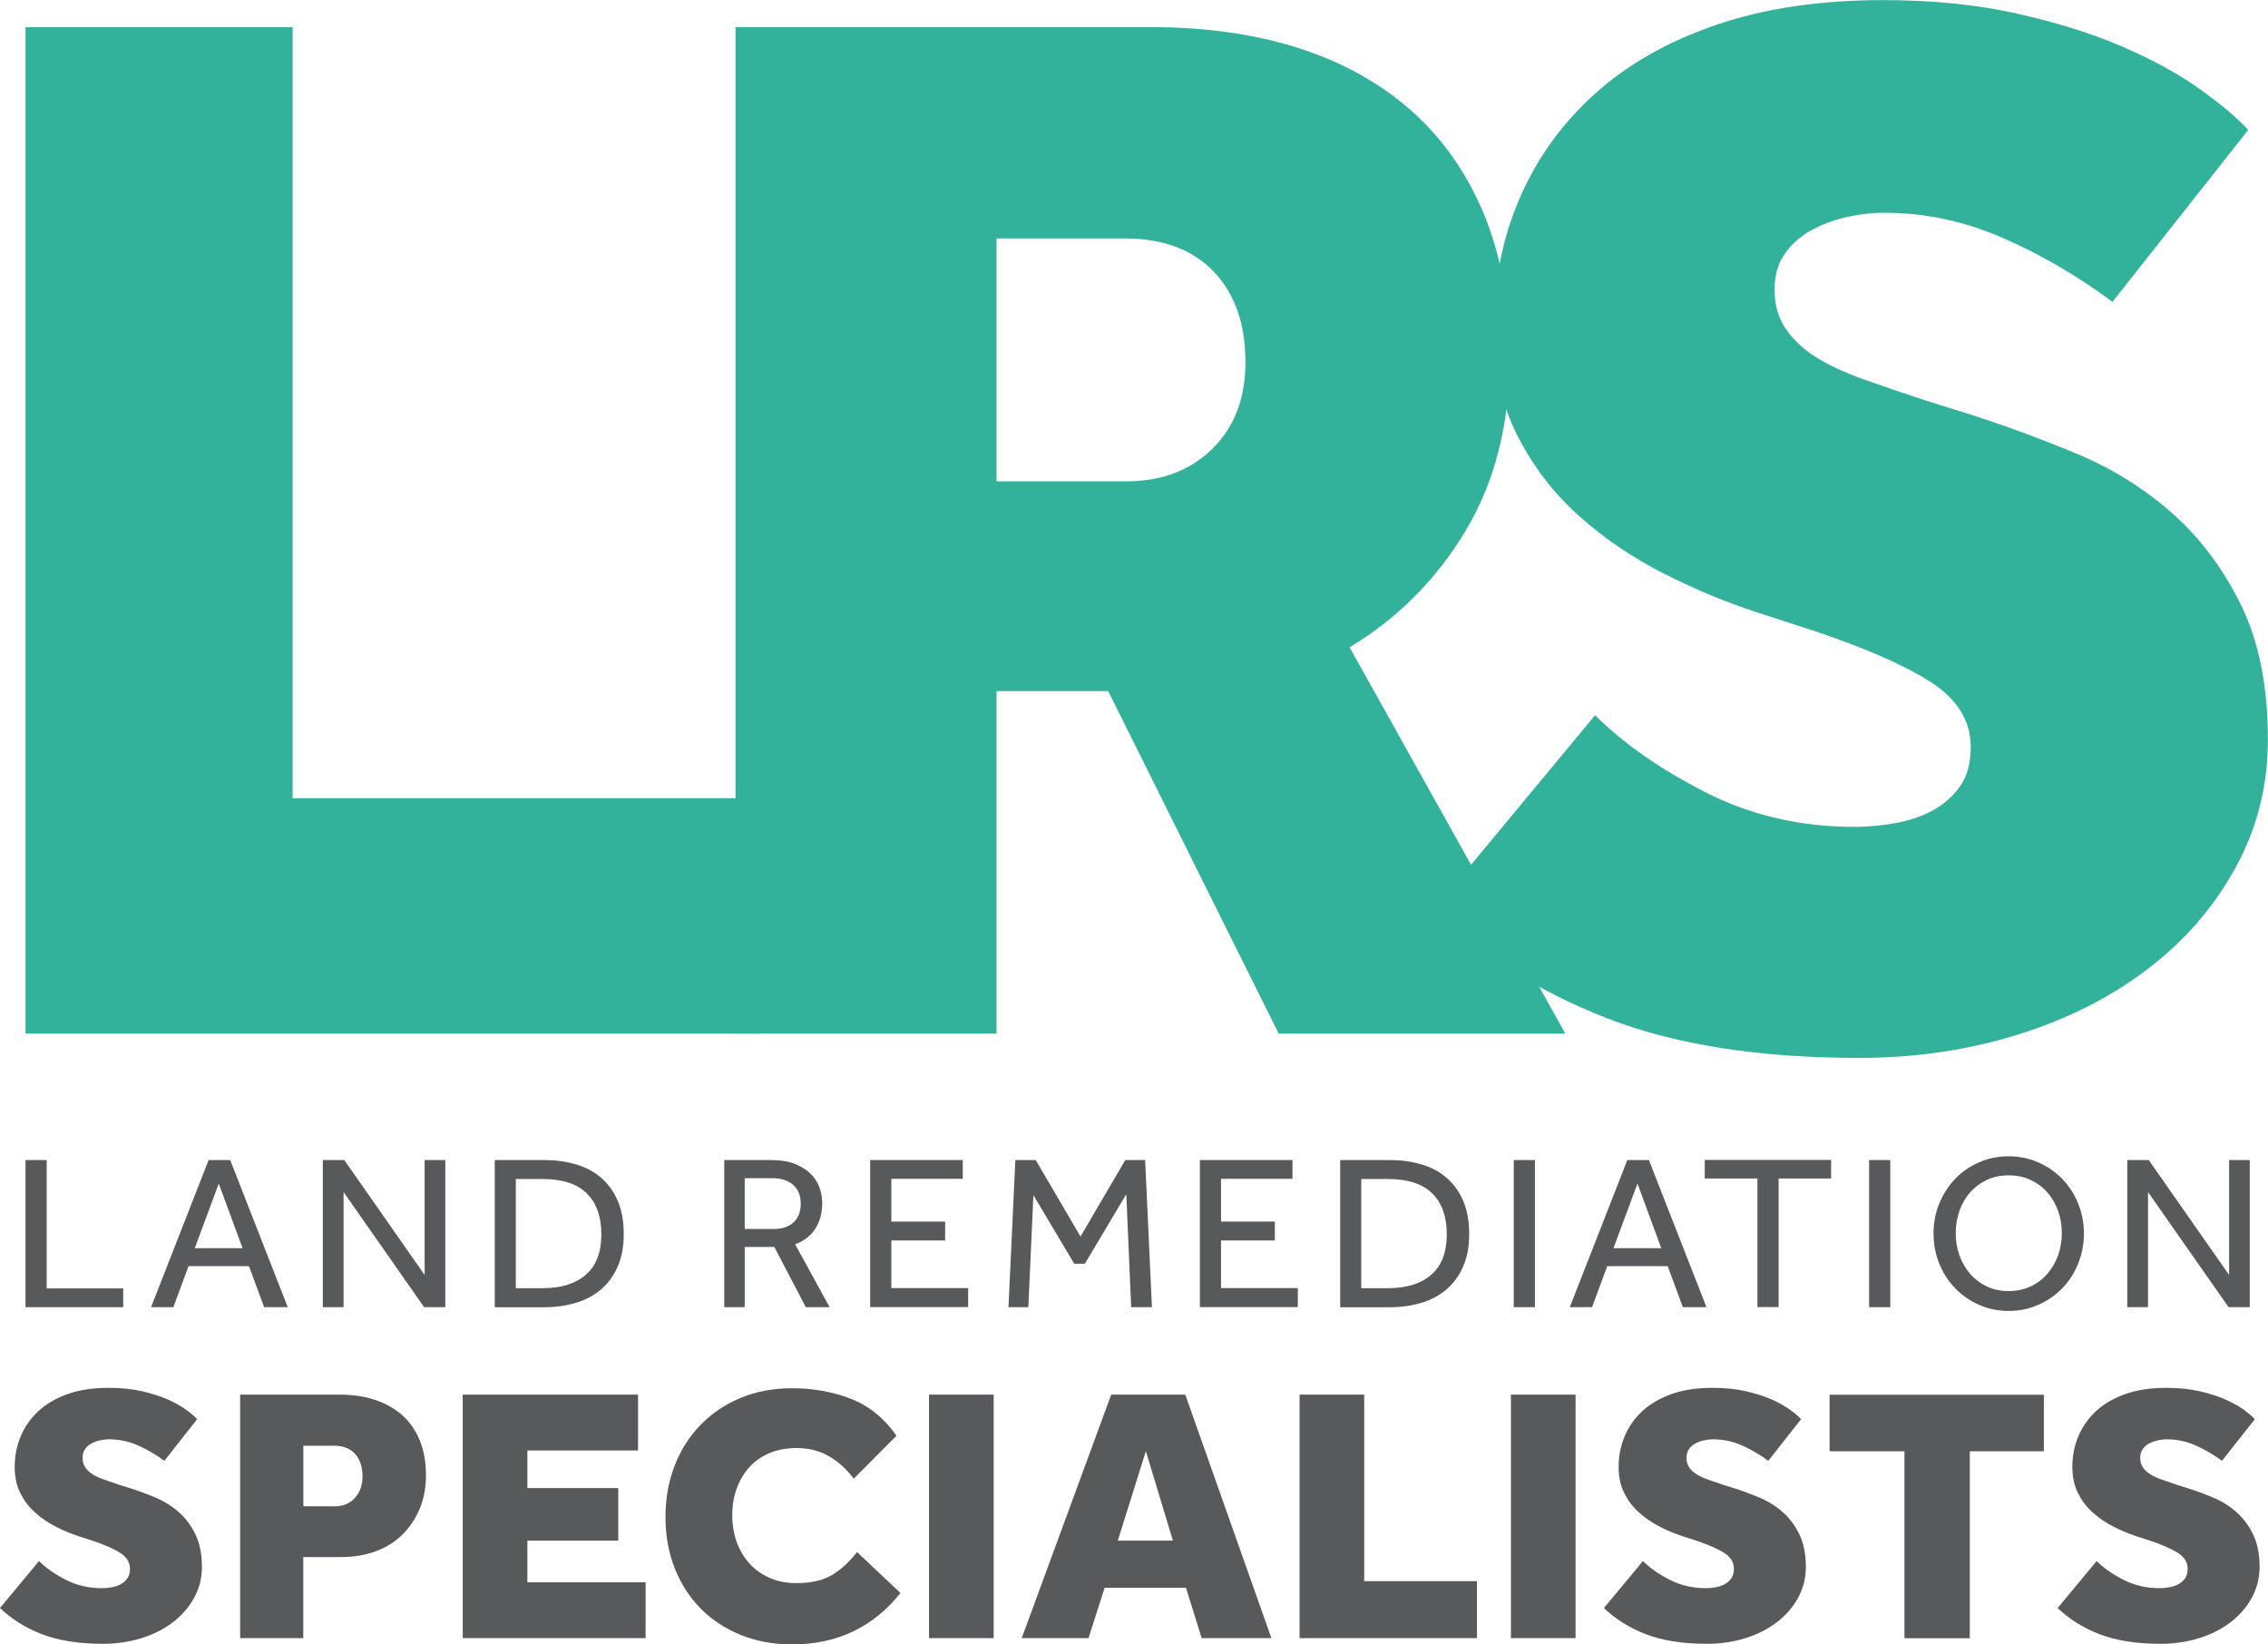<?xml version="1.0" encoding="UTF-8"?> <svg xmlns="http://www.w3.org/2000/svg" id="Layer_1" data-name="Layer 1" viewBox="0 0 223.84 162.28"><defs><style> .cls-1 { fill: #58595b; } .cls-1, .cls-2 { stroke-width: 0px; } .cls-2 { fill: #33b29b; } </style></defs><g><path class="cls-1" d="M3.86,154.06c.67.67,1.55,1.29,2.63,1.84,1.08.55,2.27.83,3.57.83.31,0,.64-.03.97-.09.34-.06.64-.16.9-.31.26-.14.48-.34.65-.58s.25-.55.25-.94c0-.62-.32-1.14-.95-1.55-.64-.41-1.57-.82-2.79-1.23l-1.33-.43c-.74-.24-1.5-.55-2.25-.94-.76-.38-1.43-.85-2.04-1.39s-1.09-1.18-1.46-1.91-.56-1.59-.56-2.58c0-1.1.2-2.13.61-3.08.41-.95,1-1.78,1.78-2.49.78-.71,1.75-1.26,2.9-1.66s2.49-.59,4-.59c1.18,0,2.25.11,3.21.32.96.22,1.8.48,2.52.79.72.31,1.33.65,1.84,1.01.5.36.89.68,1.15.97l-3.24,4.11c-.84-.62-1.72-1.13-2.63-1.53-.91-.4-1.85-.59-2.81-.59-.31,0-.63.04-.94.11s-.59.18-.85.32-.46.33-.61.56c-.16.23-.23.51-.23.85,0,.36.09.67.27.94.18.26.43.49.74.68.31.19.69.37,1.13.52.44.16.92.32,1.42.49l1.15.36c.82.26,1.65.57,2.49.92.84.35,1.6.82,2.27,1.41.67.59,1.23,1.32,1.66,2.2s.65,1.95.65,3.22c0,1.11-.26,2.13-.77,3.06s-1.21,1.74-2.09,2.41c-.88.67-1.91,1.2-3.1,1.57-1.19.37-2.46.56-3.8.56-2.4,0-4.41-.32-6.04-.95s-3-1.5-4.13-2.58l3.86-4.65Z"></path><path class="cls-1" d="M23.71,137.63h9.8c1.3,0,2.47.17,3.51.52,1.04.35,1.94.85,2.68,1.51.74.66,1.32,1.49,1.73,2.49.41,1,.61,2.14.61,3.44,0,1.23-.21,2.34-.63,3.33s-1,1.85-1.73,2.56c-.73.71-1.61,1.25-2.63,1.62-1.02.37-2.14.56-3.37.56h-3.75v8h-6.23v-24.03ZM32.97,148.66c.86,0,1.55-.28,2.05-.83s.76-1.26.76-2.13c0-.91-.24-1.65-.72-2.2-.48-.55-1.19-.83-2.13-.83h-2.99v5.98h3.03Z"></path><path class="cls-1" d="M45.68,137.63h17.29v5.51h-10.92v3.71h8.97v5.19h-8.97v4.11h11.67v5.51h-18.05v-24.03Z"></path><path class="cls-1" d="M88.88,157.2c-2.71,3.39-6.28,5.08-10.7,5.08-1.85,0-3.54-.31-5.08-.94-1.54-.62-2.85-1.49-3.94-2.59-1.09-1.1-1.95-2.43-2.56-3.96-.61-1.54-.92-3.23-.92-5.08s.3-3.51.9-5.06c.6-1.55,1.45-2.89,2.56-4.03,1.1-1.14,2.43-2.03,3.96-2.67,1.54-.64,3.23-.95,5.08-.95,2.09,0,4.02.35,5.8,1.04s3.28,1.91,4.5,3.64l-4.22,4.25c-.67-.91-1.48-1.65-2.41-2.2-.94-.55-2.01-.83-3.21-.83-1.01,0-1.91.17-2.7.5-.79.34-1.46.81-2,1.41-.54.6-.95,1.3-1.24,2.11-.29.81-.43,1.68-.43,2.61s.15,1.85.45,2.67c.3.82.73,1.53,1.28,2.13s1.22,1.07,2,1.4c.78.34,1.65.5,2.61.5,1.39,0,2.53-.25,3.4-.74.88-.49,1.74-1.27,2.58-2.32l4.29,4.04Z"></path><path class="cls-1" d="M91.69,137.63h6.38v24.03h-6.38v-24.03Z"></path><path class="cls-1" d="M109.67,137.63h7.31l8.5,24.03h-6.88l-1.55-4.97h-8.03l-1.59,4.97h-6.59l8.83-24.03ZM115.76,152.04l-2.67-8.83-2.77,8.83h5.44Z"></path><path class="cls-1" d="M128.26,137.63h6.38v18.41h11.13v5.62h-17.51v-24.03Z"></path><path class="cls-1" d="M149.12,137.63h6.38v24.03h-6.38v-24.03Z"></path><path class="cls-1" d="M162.16,154.06c.67.67,1.55,1.29,2.63,1.84,1.08.55,2.27.83,3.57.83.31,0,.64-.03.97-.09.34-.06.64-.16.9-.31.26-.14.48-.34.65-.58s.25-.55.25-.94c0-.62-.32-1.14-.95-1.55-.64-.41-1.57-.82-2.79-1.23l-1.33-.43c-.74-.24-1.5-.55-2.25-.94-.76-.38-1.43-.85-2.04-1.39s-1.09-1.18-1.46-1.91-.56-1.59-.56-2.58c0-1.1.2-2.13.61-3.08.41-.95,1-1.78,1.78-2.49.78-.71,1.75-1.26,2.9-1.66s2.49-.59,4-.59c1.18,0,2.25.11,3.21.32.96.22,1.8.48,2.52.79.72.31,1.33.65,1.84,1.01.5.36.89.68,1.15.97l-3.24,4.11c-.84-.62-1.72-1.13-2.63-1.53-.91-.4-1.85-.59-2.81-.59-.31,0-.63.04-.94.11s-.59.18-.85.32-.46.33-.61.56c-.16.23-.23.51-.23.85,0,.36.09.67.27.94.18.26.43.49.74.68.31.19.69.37,1.13.52.44.16.92.32,1.42.49l1.15.36c.82.26,1.65.57,2.49.92.84.35,1.6.82,2.27,1.41.67.59,1.23,1.32,1.66,2.2s.65,1.95.65,3.22c0,1.11-.26,2.13-.77,3.06s-1.21,1.74-2.09,2.41c-.88.67-1.91,1.2-3.1,1.57-1.19.37-2.46.56-3.8.56-2.4,0-4.41-.32-6.04-.95s-3-1.5-4.13-2.58l3.86-4.65Z"></path><path class="cls-1" d="M187.96,143.22h-7.39v-5.58h21.15v5.58h-7.31v18.45h-6.45v-18.45Z"></path><path class="cls-1" d="M206.94,154.06c.67.67,1.55,1.29,2.63,1.84,1.08.55,2.27.83,3.57.83.31,0,.64-.03.97-.09.34-.06.64-.16.9-.31.26-.14.48-.34.65-.58s.25-.55.25-.94c0-.62-.32-1.14-.95-1.55-.64-.41-1.57-.82-2.79-1.23l-1.33-.43c-.74-.24-1.5-.55-2.25-.94-.76-.38-1.43-.85-2.04-1.39s-1.09-1.18-1.46-1.91-.56-1.59-.56-2.58c0-1.1.2-2.13.61-3.08.41-.95,1-1.78,1.78-2.49.78-.71,1.75-1.26,2.9-1.66s2.49-.59,4-.59c1.18,0,2.25.11,3.21.32.96.22,1.8.48,2.52.79.72.31,1.33.65,1.84,1.01.5.36.89.68,1.15.97l-3.24,4.11c-.84-.62-1.72-1.13-2.63-1.53-.91-.4-1.85-.59-2.81-.59-.31,0-.63.04-.94.11s-.59.18-.85.32-.46.33-.61.56c-.16.23-.23.51-.23.85,0,.36.09.67.27.94.18.26.43.49.74.68.31.19.69.37,1.13.52.44.16.92.32,1.42.49l1.15.36c.82.26,1.65.57,2.49.92.84.35,1.6.82,2.27,1.41.67.59,1.23,1.32,1.66,2.2s.65,1.95.65,3.22c0,1.11-.26,2.13-.77,3.06s-1.21,1.74-2.09,2.41c-.88.67-1.91,1.2-3.1,1.57-1.19.37-2.46.56-3.8.56-2.4,0-4.41-.32-6.04-.95s-3-1.5-4.13-2.58l3.86-4.65Z"></path></g><path class="cls-2" d="M2.52,2.68h26.36v76.09h46.01v23.23H2.52V2.68Z"></path><path class="cls-2" d="M157.43,70.58c2.78,2.78,6.4,5.31,10.87,7.59,4.47,2.29,9.38,3.43,14.74,3.43,1.29,0,2.63-.12,4.02-.37,1.39-.25,2.63-.67,3.72-1.27,1.09-.6,1.98-1.39,2.68-2.38.69-.99,1.04-2.28,1.04-3.87,0-2.58-1.32-4.71-3.95-6.4-2.63-1.69-6.48-3.37-11.54-5.06l-5.51-1.79c-3.08-.99-6.18-2.28-9.31-3.87-3.13-1.59-5.93-3.5-8.41-5.73-2.48-2.23-4.49-4.86-6.03-7.89-1.54-3.03-2.31-6.57-2.31-10.65,0-4.57.84-8.81,2.53-12.73,1.69-3.92,4.14-7.35,7.37-10.27,3.22-2.93,7.22-5.21,11.99-6.85,4.76-1.64,10.27-2.46,16.53-2.46,4.86,0,9.28.45,13.25,1.34,3.97.89,7.45,1.99,10.42,3.28,2.98,1.29,5.51,2.68,7.59,4.17,2.09,1.49,3.67,2.83,4.77,4.02l-13.4,16.97c-3.48-2.58-7.1-4.69-10.87-6.33-3.77-1.64-7.64-2.46-11.61-2.46-1.29,0-2.58.15-3.87.45s-2.46.75-3.5,1.34c-1.04.6-1.89,1.37-2.53,2.31-.65.94-.97,2.11-.97,3.5,0,1.49.37,2.78,1.12,3.87.75,1.09,1.76,2.04,3.05,2.83,1.29.8,2.85,1.51,4.69,2.16,1.84.65,3.8,1.32,5.88,2.01l4.77,1.49c3.37,1.09,6.8,2.36,10.27,3.8,3.47,1.44,6.6,3.38,9.38,5.81,2.78,2.43,5.06,5.46,6.85,9.08,1.79,3.62,2.68,8.07,2.68,13.33,0,4.57-1.07,8.79-3.2,12.66-2.13,3.87-5.01,7.2-8.64,9.97-3.63,2.78-7.89,4.94-12.81,6.48-4.91,1.54-10.15,2.31-15.71,2.31-9.93,0-18.24-1.32-24.94-3.94-6.7-2.63-12.38-6.18-17.05-10.65l15.93-19.21Z"></path><path class="cls-2" d="M72.59,2.68h41.1c5.36,0,10.2.7,14.52,2.08,4.32,1.39,8.02,3.45,11.1,6.18,3.07,2.73,5.46,6.13,7.15,10.2,1.69,4.07,2.53,8.79,2.53,14.15,0,6.55-1.44,12.23-4.32,17.05-2.88,4.82-6.7,8.66-11.47,11.54l21.29,38.12h-28.29l-16.83-33.8h-11.02v33.8h-25.76V2.68ZM111.15,47.5c3.47,0,6.31-1.07,8.49-3.2,2.18-2.13,3.28-4.99,3.28-8.56,0-3.77-1.04-6.75-3.13-8.93-2.08-2.18-5.01-3.28-8.78-3.28h-12.66v23.97h12.8Z"></path><g><path class="cls-1" d="M2.52,114.48h2.09v12.67h7.55v1.85H2.52v-14.52Z"></path><path class="cls-1" d="M20.59,114.48h2.13l5.68,14.52h-2.33l-1.5-4.05h-5.96l-1.5,4.05h-2.2l5.68-14.52ZM23.94,123.18l-2.35-6.38-2.37,6.38h4.72Z"></path><path class="cls-1" d="M31.87,114.48h2.11l7.93,11.34v-11.34h2.04v14.52h-2.09l-7.95-11.36v11.36h-2.05v-14.52Z"></path><path class="cls-1" d="M48.82,114.48h4.86c1.15,0,2.2.14,3.17.43.97.28,1.8.73,2.49,1.33.7.6,1.24,1.36,1.63,2.27.39.91.59,2,.59,3.27s-.19,2.28-.59,3.19c-.39.91-.94,1.66-1.63,2.26-.7.6-1.53,1.05-2.5,1.34-.97.29-2.03.44-3.18.44h-4.83v-14.52ZM53.61,127.12c1.81,0,3.22-.45,4.23-1.34s1.51-2.22,1.51-3.97-.49-3.13-1.46-4.06c-.97-.94-2.42-1.4-4.35-1.4h-2.63v10.78h2.7Z"></path><path class="cls-1" d="M71.46,114.48h4.64c.93,0,1.71.13,2.35.38.64.25,1.16.58,1.56.98s.69.85.87,1.36c.18.51.27,1.02.27,1.55,0,.93-.22,1.75-.65,2.46-.44.71-1.11,1.24-2.02,1.59l3.4,6.2h-2.35l-3.11-5.94h-2.92v5.94h-2.02v-14.52ZM76.28,121.29c.91,0,1.6-.23,2.06-.68s.69-1.05.69-1.81c0-.8-.25-1.42-.74-1.86s-1.18-.67-2.05-.67h-2.74v5.01h2.79Z"></path><path class="cls-1" d="M85.88,114.48h9.14v1.85h-7.05v4.22h5.31v1.87h-5.31v4.7h7.58v1.87h-9.67v-14.52Z"></path><path class="cls-1" d="M100.22,114.48h2l4.42,7.55,4.42-7.55h1.96l.67,14.52h-2.05l-.48-11.15-4.09,6.86h-1.05l-4.03-6.77-.5,11.06h-1.96l.68-14.52Z"></path><path class="cls-1" d="M118.42,114.48h9.14v1.85h-7.05v4.22h5.31v1.87h-5.31v4.7h7.58v1.87h-9.67v-14.52Z"></path><path class="cls-1" d="M132.26,114.48h4.86c1.15,0,2.2.14,3.17.43.97.28,1.8.73,2.49,1.33.7.6,1.24,1.36,1.63,2.27.39.91.59,2,.59,3.27s-.19,2.28-.59,3.19c-.39.91-.94,1.66-1.63,2.26-.7.6-1.53,1.05-2.5,1.34-.97.29-2.03.44-3.18.44h-4.83v-14.52ZM137.05,127.12c1.81,0,3.22-.45,4.23-1.34s1.51-2.22,1.51-3.97-.49-3.13-1.46-4.06c-.97-.94-2.42-1.4-4.35-1.4h-2.63v10.78h2.7Z"></path><path class="cls-1" d="M149.4,114.48h2.09v14.52h-2.09v-14.52Z"></path><path class="cls-1" d="M160.61,114.48h2.13l5.68,14.52h-2.33l-1.5-4.05h-5.96l-1.5,4.05h-2.2l5.68-14.52ZM163.96,123.18l-2.35-6.38-2.37,6.38h4.72Z"></path><path class="cls-1" d="M173.45,116.3h-5.2v-1.83h12.47v1.83h-5.18v12.69h-2.09v-12.69Z"></path><path class="cls-1" d="M184.47,114.48h2.09v14.52h-2.09v-14.52Z"></path><path class="cls-1" d="M198.24,129.37c-1.04,0-2.02-.2-2.92-.6s-1.68-.94-2.35-1.63c-.67-.69-1.19-1.5-1.57-2.43-.38-.93-.57-1.92-.57-2.98s.19-2.05.57-2.97.9-1.73,1.56-2.42c.66-.69,1.44-1.23,2.35-1.63.91-.4,1.88-.6,2.93-.6s2.02.2,2.93.6c.91.4,1.69.94,2.36,1.63s1.19,1.49,1.57,2.42.57,1.91.57,2.97-.19,2.05-.57,2.98c-.38.93-.9,1.74-1.57,2.43-.67.69-1.45,1.23-2.36,1.63-.91.4-1.88.6-2.93.6ZM198.24,127.41c.8,0,1.52-.15,2.17-.46.65-.3,1.2-.72,1.65-1.24s.81-1.13,1.06-1.82c.25-.69.37-1.42.37-2.19s-.12-1.52-.37-2.21c-.25-.69-.6-1.3-1.06-1.82s-1.01-.93-1.65-1.23c-.65-.3-1.37-.45-2.17-.45s-1.52.15-2.15.45c-.64.3-1.19.71-1.65,1.23-.46.52-.81,1.13-1.05,1.82s-.37,1.42-.37,2.21.12,1.5.37,2.19.6,1.3,1.05,1.82c.46.52,1.01.94,1.65,1.24.64.31,1.36.46,2.15.46Z"></path><path class="cls-1" d="M209.96,114.48h2.11l7.93,11.34v-11.34h2.04v14.52h-2.09l-7.95-11.36v11.36h-2.05v-14.52Z"></path></g></svg> 